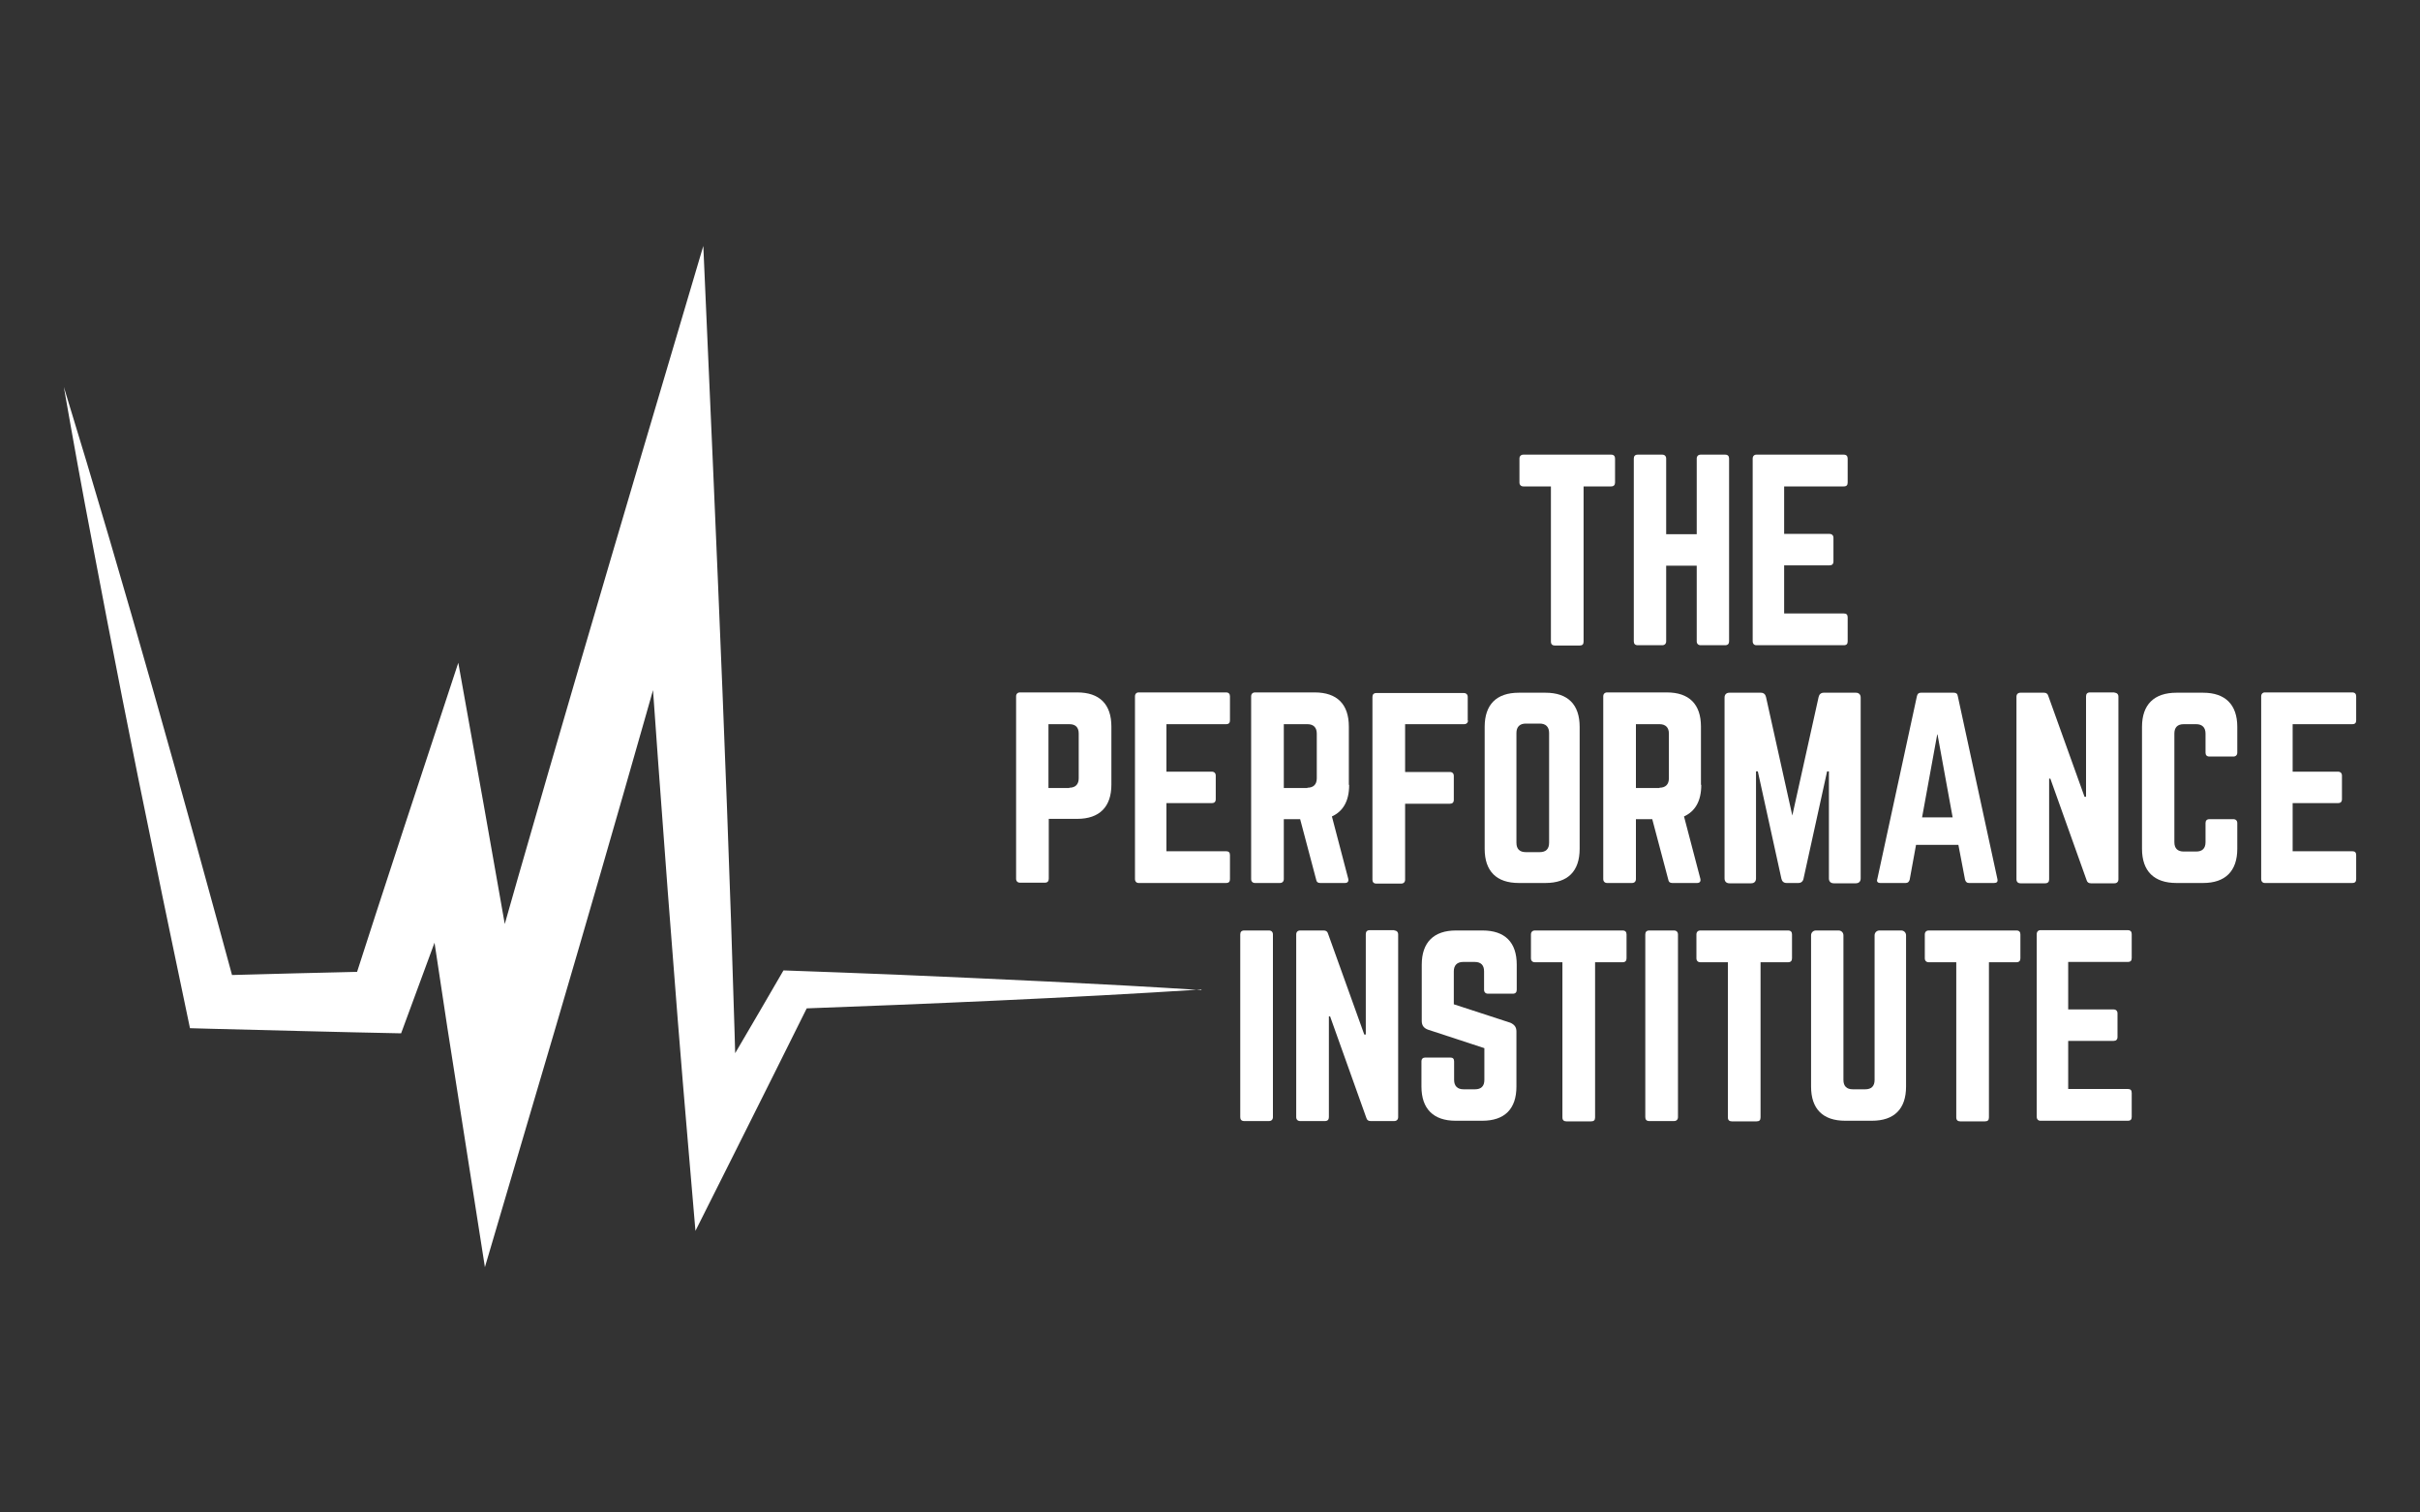 <?xml version="1.0" encoding="UTF-8"?>
<svg id="Layer_1" data-name="Layer 1" xmlns="http://www.w3.org/2000/svg" viewBox="0 0 80 50">
  <rect x="0" y="0" width="80" height="50" fill="#333333" stroke="none"/>
  <defs>
    <style>
      .cls-1 {
        fill: #fff;
        stroke-width: 0px;
      }
    </style>
  </defs>
  <path class="cls-1" d="m39.72,32.71c-4.34.28-9.1.48-13.45.64,0,0,.56-.34.56-.34l-1.27,2.55c-.64,1.28-1.93,3.86-2.57,5.13,0,0-.25-2.93-.25-2.93-.44-5.1-.91-11.46-1.27-16.59,0,0-.37-5.53-.37-5.53l2.43.28c-1.87,6.7-3.95,13.97-5.92,20.61,0,0-1.58,5.36-1.58,5.36-.26-1.68-.99-6.3-1.24-7.91-.32-2.14-.77-5.07-1.09-7.22,0,0,2.21.19,2.21.19-.71,1.96-1.93,5.25-2.65,7.21-2.08-.04-4.17-.1-6.26-.15,0,0-.72-.02-.72-.02-.4-1.93-.81-3.85-1.2-5.78-.69-3.31-1.4-6.94-2.03-10.27-.33-1.71-.64-3.43-.94-5.15,2.04,6.65,3.93,13.43,5.75,20.14,0,0-.86-.68-.86-.68,1.85-.05,3.7-.1,5.55-.14l-.96.68c1.03-3.21,2.5-7.67,3.56-10.88.48,2.66,1.19,6.64,1.65,9.28.21,1.19.63,3.6.83,4.8,0,0-2.44-.14-2.44-.14,2.5-8.99,5.4-18.74,8.06-27.72.42,9.54.9,20.05,1.13,29.57,0,0-1.55-.35-1.55-.35l1.43-2.46c.13-.21,1.57-2.69,1.64-2.81.12,0,3.5.13,3.72.14,3.23.14,6.86.3,10.09.51h0Z"/>
  <g>
    <path class="cls-1" d="m53.26,15.03c.09,0,.13.05.13.13v.79c0,.08-.04.13-.13.13h-.91v5.13c0,.09-.04.13-.13.13h-.82c-.08,0-.13-.04-.13-.13v-5.13h-.91c-.08,0-.13-.05-.13-.13v-.79c0-.08.05-.13.13-.13h2.89Z"/>
    <path class="cls-1" d="m56.09,15.16c0-.08.05-.13.13-.13h.81c.09,0,.13.05.13.13v6.04c0,.08-.04.13-.13.13h-.81c-.08,0-.13-.05-.13-.13v-2.5h-1.01v2.5c0,.08-.05.13-.13.13h-.81c-.09,0-.13-.05-.13-.13v-6.04c0-.08.04-.13.13-.13h.81c.08,0,.13.05.13.13v2.5h1.01v-2.5Z"/>
    <path class="cls-1" d="m61.08,15.95c0,.08-.03.13-.13.13h-1.97v1.57h1.5c.08,0,.13.05.13.13v.78c0,.09-.05.13-.13.13h-1.5v1.59h1.97c.09,0,.13.04.13.13v.79c0,.08-.03.13-.13.13h-2.89c-.07,0-.12-.05-.12-.13v-6.04c0-.08.05-.13.12-.13h2.89c.09,0,.13.05.13.13v.79Z"/>
    <path class="cls-1" d="m33.59,23.02c0-.08.05-.13.13-.13h1.89c.74,0,1.13.39,1.13,1.13v1.92c0,.73-.39,1.13-1.13,1.13h-.94v1.98c0,.08-.04.13-.13.13h-.82c-.08,0-.13-.05-.13-.13v-6.04Zm1.76,3.02c.21,0,.31-.12.31-.31v-1.48c0-.2-.1-.31-.31-.31h-.69v2.11h.69Z"/>
    <path class="cls-1" d="m40.66,23.81c0,.08-.03.13-.13.13h-1.97v1.57h1.5c.08,0,.13.05.13.13v.78c0,.09-.05.13-.13.13h-1.5v1.59h1.97c.09,0,.13.04.13.13v.79c0,.08-.03.13-.13.13h-2.89c-.07,0-.12-.05-.12-.13v-6.04c0-.08.05-.13.12-.13h2.89c.09,0,.13.05.13.13v.79Z"/>
    <path class="cls-1" d="m44.6,25.95c0,.53-.2.87-.57,1.04l.54,2.06c.02.09-.02.14-.11.14h-.82c-.08,0-.12-.04-.13-.11l-.53-2h-.54v1.98c0,.08-.05.13-.13.13h-.82c-.08,0-.13-.05-.13-.13v-6.04c0-.08.05-.13.13-.13h1.97c.74,0,1.13.39,1.13,1.13v1.92Zm-1.38.09c.2,0,.31-.11.31-.31v-1.48c0-.2-.11-.31-.31-.31h-.78v2.11h.78Z"/>
    <path class="cls-1" d="m48.53,23.81c0,.08-.05.13-.13.13h-1.95v1.58h1.48c.08,0,.13.05.13.13v.79c0,.09-.05.13-.13.13h-1.48v2.51c0,.08-.05.13-.13.13h-.82c-.09,0-.13-.05-.13-.13v-6.04c0-.08.04-.13.13-.13h2.89c.08,0,.13.05.13.13v.79Z"/>
    <path class="cls-1" d="m49.08,24.03c0-.74.39-1.13,1.13-1.13h.88c.74,0,1.13.39,1.13,1.13v4.03c0,.74-.39,1.13-1.13,1.13h-.88c-.74,0-1.13-.39-1.13-1.13v-4.03Zm1.82,4.14c.2,0,.31-.1.31-.31v-3.63c0-.2-.11-.31-.31-.31h-.46c-.2,0-.31.11-.31.31v3.63c0,.21.11.31.31.31h.46Z"/>
    <path class="cls-1" d="m56.24,25.95c0,.53-.2.87-.57,1.04l.54,2.06c.02.09-.02.14-.11.14h-.82c-.08,0-.12-.04-.13-.11l-.53-2h-.54v1.98c0,.08-.05.13-.13.13h-.82c-.08,0-.13-.05-.13-.13v-6.04c0-.08.05-.13.13-.13h1.97c.74,0,1.13.39,1.13,1.13v1.92Zm-1.38.09c.2,0,.31-.11.31-.31v-1.48c0-.2-.11-.31-.31-.31h-.78v2.11h.78Z"/>
    <path class="cls-1" d="m61.35,22.9c.1,0,.16.06.16.16v5.98c0,.1-.06.16-.16.16h-.73c-.1,0-.16-.06-.16-.16v-3.54h-.06l-.78,3.55c-.02.09-.08.14-.17.14h-.39c-.09,0-.15-.05-.17-.14l-.78-3.55h-.06v3.54c0,.1-.06.16-.16.16h-.72c-.1,0-.16-.06-.16-.16v-5.98c0-.1.06-.16.16-.16h1.04c.09,0,.15.05.17.14l.87,3.92.87-3.92c.02-.09.08-.14.17-.14h1.04Z"/>
    <path class="cls-1" d="m65.09,29.19c-.07,0-.11-.04-.13-.11l-.22-1.15h-1.4l-.21,1.15c-.02.07-.06.11-.13.11h-.84c-.09,0-.13-.05-.1-.13l1.31-6.05c.02-.08.06-.11.13-.11h1.09c.07,0,.12.03.13.11l1.31,6.05c.02.09-.02.13-.11.13h-.83Zm-1.05-4.91l-.5,2.74h1.01l-.5-2.74Z"/>
    <path class="cls-1" d="m69.9,22.9c.08,0,.13.05.13.13v6.04c0,.08-.05.13-.13.13h-.78c-.07,0-.12-.03-.14-.1l-1.2-3.36h-.04v3.33c0,.08-.04.13-.13.13h-.82c-.08,0-.13-.05-.13-.13v-6.04c0-.08.05-.13.13-.13h.78c.07,0,.12.03.14.1l1.2,3.34h.05v-3.32c0-.08.04-.13.13-.13h.82Z"/>
    <path class="cls-1" d="m73.96,24.88c0,.08-.05.13-.13.13h-.79c-.09,0-.13-.05-.13-.13v-.63c0-.2-.11-.31-.31-.31h-.41c-.21,0-.31.11-.31.31v3.59c0,.21.11.31.31.31h.41c.2,0,.31-.1.31-.31v-.63c0-.08.04-.13.13-.13h.79c.08,0,.13.05.13.13v.85c0,.74-.4,1.13-1.13,1.13h-.88c-.74,0-1.14-.39-1.14-1.13v-4.03c0-.74.4-1.13,1.14-1.13h.88c.73,0,1.13.39,1.13,1.13v.85Z"/>
    <path class="cls-1" d="m77.89,23.81c0,.08-.03.13-.13.13h-1.97v1.57h1.5c.08,0,.13.05.13.13v.78c0,.09-.05.13-.13.13h-1.5v1.59h1.97c.09,0,.13.04.13.13v.79c0,.08-.03.13-.13.13h-2.89c-.07,0-.12-.05-.12-.13v-6.04c0-.08.05-.13.12-.13h2.89c.09,0,.13.05.13.13v.79Z"/>
    <path class="cls-1" d="m41.95,30.76c.08,0,.13.05.13.13v6.04c0,.08-.05.13-.13.13h-.82c-.09,0-.13-.05-.13-.13v-6.04c0-.08.04-.13.13-.13h.82Z"/>
    <path class="cls-1" d="m46.09,30.76c.08,0,.13.05.13.13v6.04c0,.08-.05.13-.13.13h-.78c-.07,0-.12-.03-.14-.1l-1.2-3.36h-.04v3.33c0,.08-.04.13-.13.13h-.82c-.08,0-.13-.05-.13-.13v-6.04c0-.08.05-.13.13-.13h.78c.07,0,.12.03.14.1l1.2,3.34h.05v-3.32c0-.08.04-.13.13-.13h.82Z"/>
    <path class="cls-1" d="m49.01,30.76c.74,0,1.13.39,1.13,1.13v.83c0,.08-.04.13-.13.13h-.82c-.08,0-.13-.05-.13-.13v-.61c0-.2-.1-.31-.31-.31h-.38c-.2,0-.31.11-.31.31v1.09l1.87.61c.13.06.2.14.2.29v1.82c0,.74-.39,1.13-1.13,1.13h-.88c-.73,0-1.13-.39-1.13-1.13v-.83c0-.09.05-.13.13-.13h.82c.09,0,.13.04.13.13v.61c0,.21.12.31.31.31h.38c.2,0,.31-.1.31-.31v-1.05l-1.86-.61c-.14-.05-.21-.14-.21-.29v-1.86c0-.74.4-1.13,1.13-1.13h.88Z"/>
    <path class="cls-1" d="m53.64,30.76c.09,0,.13.05.13.13v.79c0,.08-.04.13-.13.13h-.91v5.13c0,.09-.04.13-.13.13h-.82c-.08,0-.13-.04-.13-.13v-5.13h-.91c-.08,0-.13-.05-.13-.13v-.79c0-.08.05-.13.13-.13h2.89Z"/>
    <path class="cls-1" d="m55.34,30.76c.08,0,.13.05.13.13v6.04c0,.08-.05.13-.13.13h-.82c-.09,0-.13-.05-.13-.13v-6.04c0-.08.04-.13.13-.13h.82Z"/>
    <path class="cls-1" d="m59.11,30.76c.09,0,.13.05.13.13v.79c0,.08-.04.13-.13.13h-.91v5.13c0,.09-.04.13-.13.13h-.82c-.08,0-.13-.04-.13-.13v-5.13h-.91c-.08,0-.13-.05-.13-.13v-.79c0-.08.05-.13.13-.13h2.89Z"/>
    <path class="cls-1" d="m62.85,30.76c.09,0,.16.07.16.16v5c0,.74-.39,1.13-1.13,1.13h-.88c-.74,0-1.13-.39-1.13-1.13v-5c0-.09.07-.16.16-.16h.75c.09,0,.16.07.16.16v4.78c0,.21.11.31.31.31h.41c.2,0,.31-.1.31-.31v-4.78c0-.09.07-.16.16-.16h.72Z"/>
    <path class="cls-1" d="m66.66,30.76c.09,0,.13.05.13.13v.79c0,.08-.04.13-.13.13h-.91v5.13c0,.09-.04.13-.13.13h-.82c-.08,0-.13-.04-.13-.13v-5.13h-.91c-.08,0-.13-.05-.13-.13v-.79c0-.08.05-.13.13-.13h2.89Z"/>
    <path class="cls-1" d="m70.47,31.67c0,.08-.03.13-.13.13h-1.97v1.57h1.5c.08,0,.13.05.13.13v.78c0,.09-.05.13-.13.13h-1.5v1.59h1.97c.09,0,.13.04.13.13v.79c0,.08-.03.13-.13.13h-2.89c-.07,0-.12-.05-.12-.13v-6.04c0-.08.05-.13.12-.13h2.89c.09,0,.13.05.13.13v.79Z"/>
  </g>
</svg>